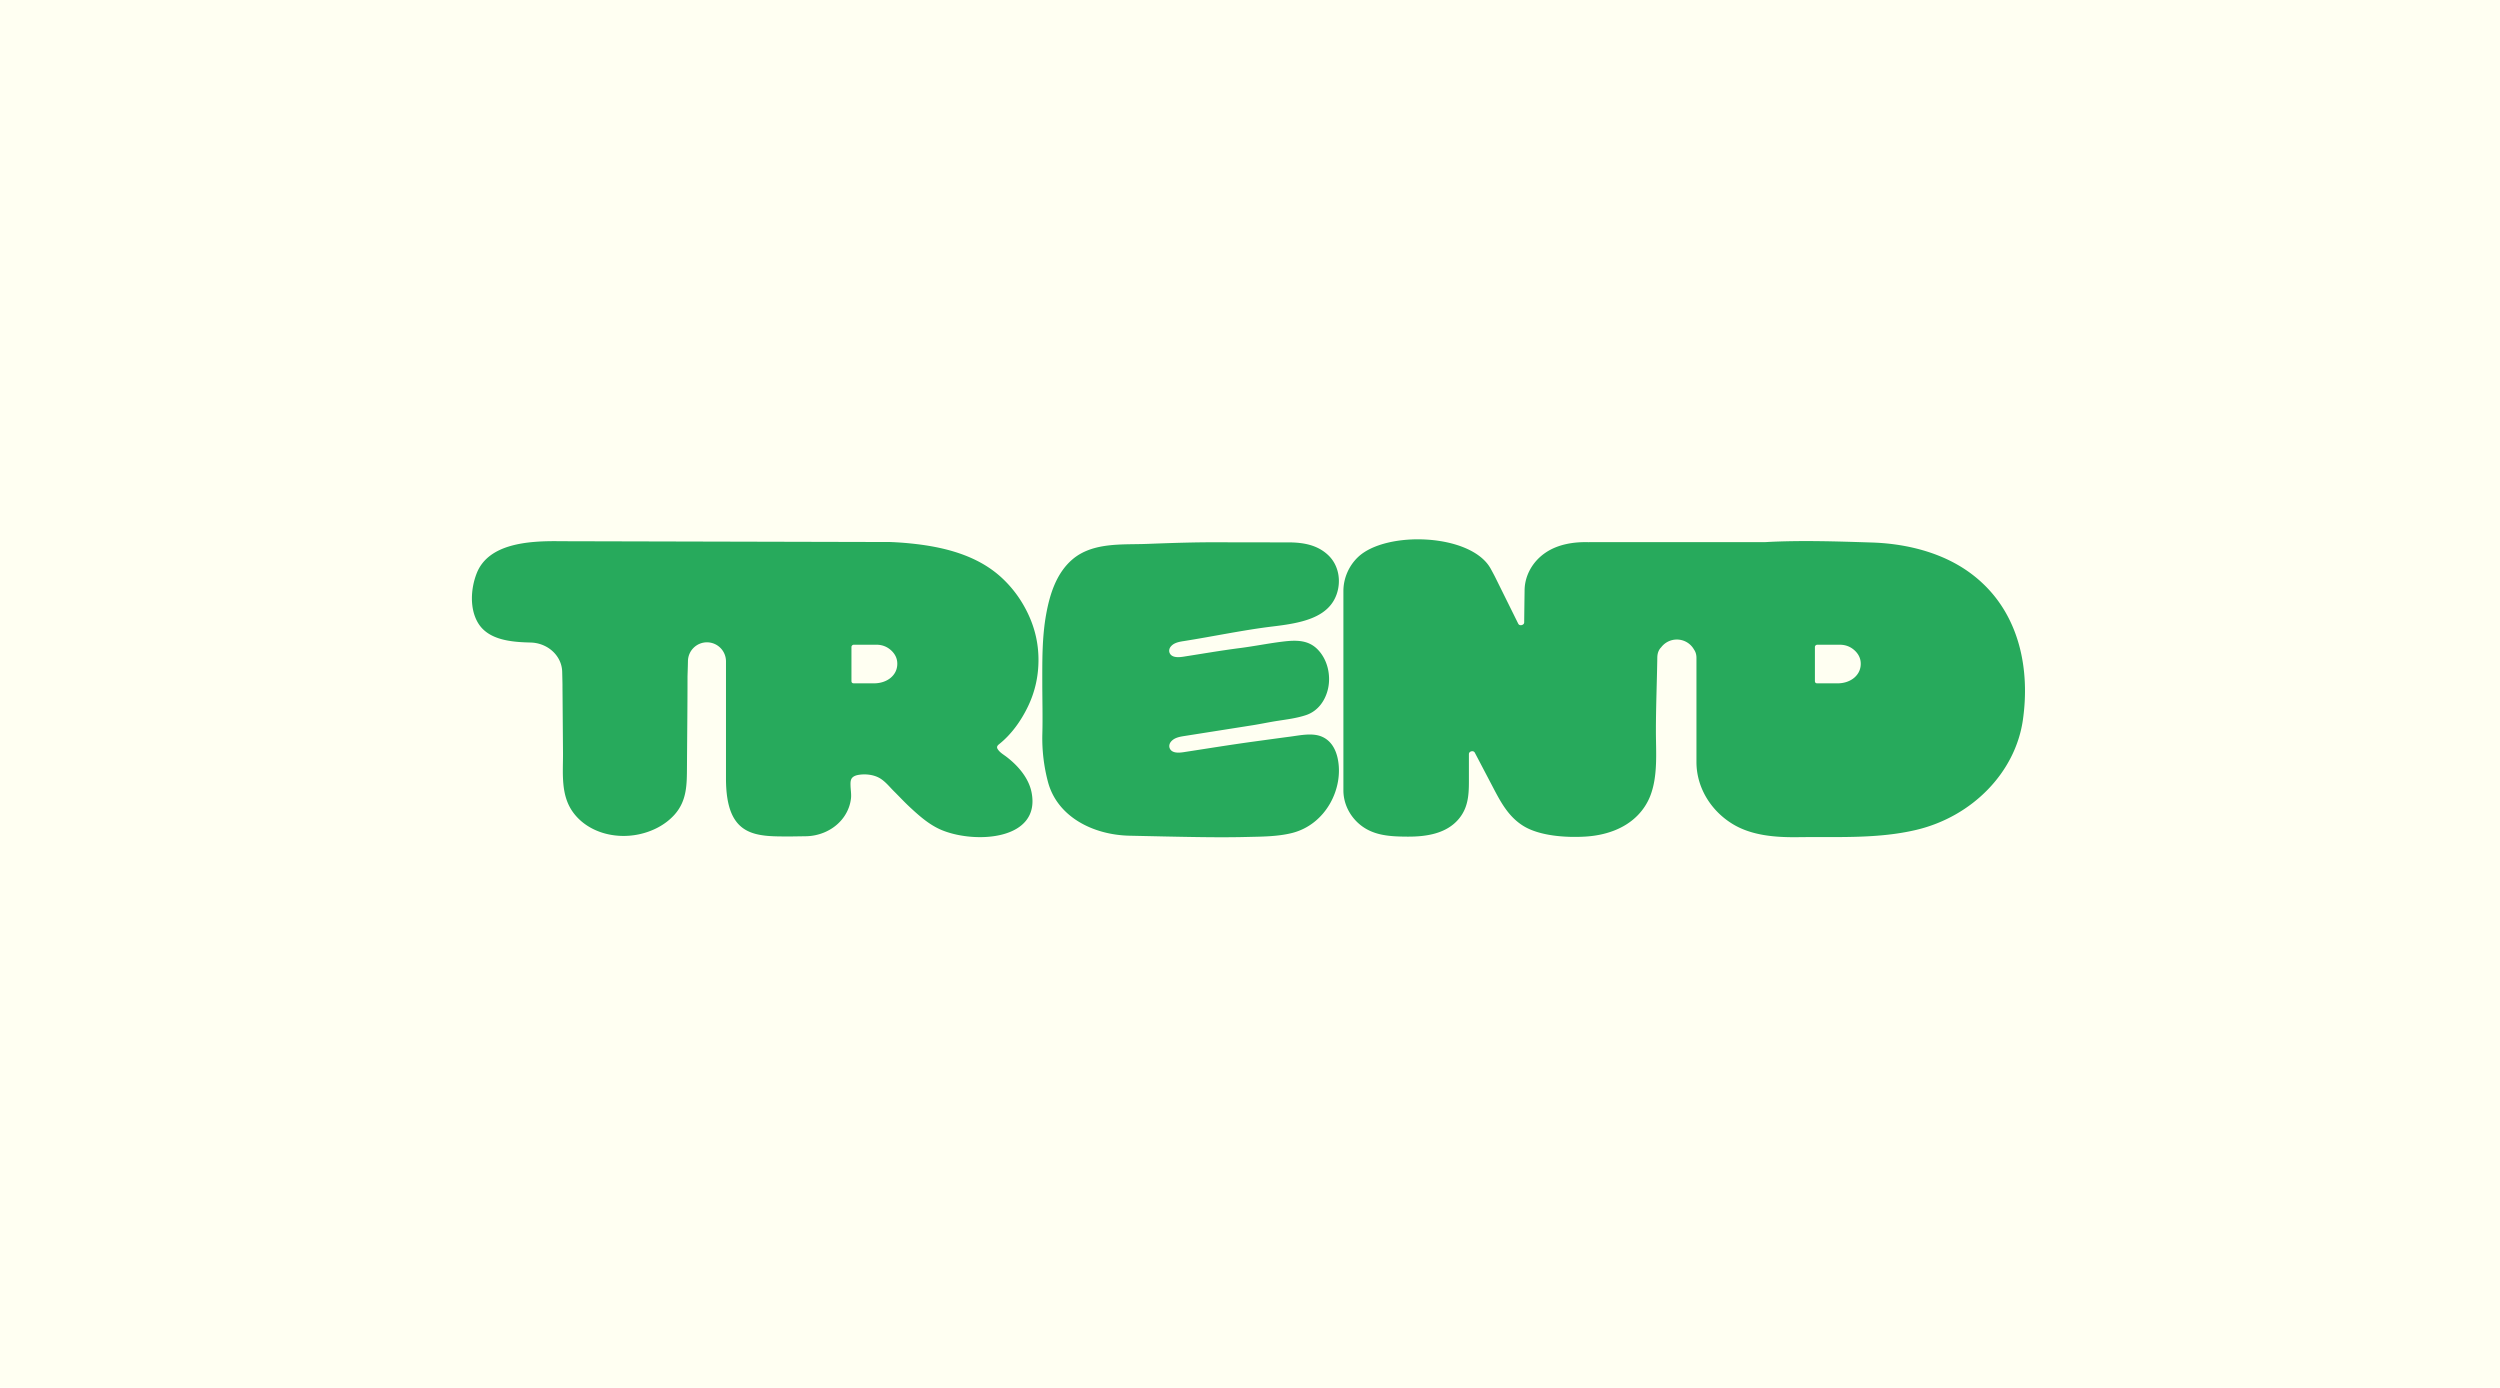 <svg xmlns="http://www.w3.org/2000/svg" fill="none" viewBox="0 0 445 247"><path fill="#FFFFF2" d="M0 0h445v247H0z"/><path fill="#27AA5C" fill-rule="evenodd" d="m100.269 96.338-.98-.009c-5.227-.04-12.346.405-14.435 5.711-1.07 2.716-1.313 6.395.32 8.976 1.877 2.954 5.977 3.28 9.25 3.353 3.091.067 5.578 2.368 5.646 5.208.031 1.197.051 2.151.051 2.203 0 .761.011 1.523.016 2.285l.078 9.929c.025 3.555-.47 7.499 1.799 10.608 2.538 3.472 7.264 4.82 11.622 3.928 2.467-.503 4.793-1.699 6.406-3.493 2.259-2.513 2.218-5.436 2.239-8.545.031-5.359.098-10.717.098-16.076 0-.036.01-.362.026-.849.023-.674.039-1.32.051-1.915a3.386 3.386 0 0 1 3.358-3.319 3.39 3.39 0 0 1 3.411 3.392v20.855c0 10.644 5.448 10.308 11.736 10.308l2.507-.037c2.187-.036 4.301-.891 5.806-2.347a7.323 7.323 0 0 0 1.83-2.804 6.833 6.833 0 0 0 .377-1.632c.073-.757-.072-1.529-.087-2.27-.011-.435-.026-.969.279-1.332.248-.295.662-.445 1.039-.518 1.298-.243 2.844-.073 3.961.612.971.601 1.664 1.502 2.45 2.285.946.938 1.851 1.917 2.833 2.83 1.707 1.58 3.501 3.192 5.745 4.109 6.013 2.451 17.614 1.725 15.913-6.768-.501-2.503-2.352-4.68-4.42-6.271-.564-.435-1.2-.777-1.582-1.368-.021-.031-.042-.062-.057-.093a.584.584 0 0 1-.078-.244c-.015-.212.15-.404.331-.549 2.229-1.762 3.95-4.213 5.134-6.664 1.272-2.617 1.908-5.405 1.908-8.364 0-2.814-.595-5.498-1.789-8.059-1.189-2.56-2.797-4.767-4.818-6.622-4.374-4.013-10.38-5.464-16.126-6.046a57.706 57.706 0 0 0-3.655-.255l-58.193-.143Zm59.428 22.202c-.093.814-.465 1.509-1.117 2.074-.806.694-1.907 1.02-3.008 1.02h-3.578c-.29 0-.435-.139-.435-.419v-6.058c0-.109.047-.197.13-.28a.45.45 0 0 1 .305-.119h3.981c1.096 0 2.016.378 2.771 1.124.75.751 1.065 1.638.951 2.658ZM238.095 134.949c1.17 5.308-2.078 11.833-8.158 13.336-2.594.641-5.406.631-8.076.697-2.833.071-5.668.058-8.502.019-4.102-.055-8.204-.157-12.3-.245-6.528-.139-12.858-3.395-14.51-9.537a30.325 30.325 0 0 1-1.01-8.651c.075-2.916-.008-6.049-.011-8.965-.003-4.068-.044-8.164.676-12.19.623-3.475 1.758-7.305 4.648-9.805a8.976 8.976 0 0 1 1.501-1.053c3.191-1.778 7.121-1.638 10.717-1.71a74.38 74.38 0 0 0 1.222-.035c4.1-.155 8.202-.297 12.306-.285 4.055.013 8.598.018 12.664.018 2.859 0 5.237.498 7.097 2.217 1.936 1.79 2.392 4.593 1.582 6.964-.998 2.919-3.6 4.263-6.669 5.006-1.533.371-3.105.585-4.676.774-5.229.629-10.662 1.786-15.859 2.605-.572.09-1.164.188-1.664.445a2.105 2.105 0 0 0-.681.541c-.266.325-.359.765-.193 1.142.37.845 1.538.798 2.45.652 3.362-.521 6.724-1.107 10.095-1.538 2.545-.326 5.057-.841 7.605-1.148 2.319-.28 4.509-.33 6.199 1.405 1.763 1.811 2.355 4.554 1.859 6.899-.438 2.064-1.727 4.048-3.948 4.786-1.664.553-3.427.764-5.163 1.036-1.445.225-2.861.532-4.305.76l-12.13 1.914c-.899.142-1.85.305-2.437 1.025-.28.343-.381.805-.201 1.199.388.852 1.538.801 2.447.661 4.206-.645 8.409-1.331 12.628-1.906 1.951-.266 4.418-.608 6.371-.863 1.771-.232 3.95-.722 5.642.015 1.618.705 2.431 2.21 2.784 3.815ZM352.642 103.583a23.643 23.643 0 0 0-4.012-2.949c-4.565-2.669-10.071-3.897-15.438-4.067-6.225-.198-12.682-.42-18.923-.073h-31.098c-.124 0-.254.005-.373.015-2.703-.083-5.475.379-7.651 1.84-2.322 1.554-3.738 4.068-3.769 6.706-.042 2.98-.073 5.653-.073 5.716a.444.444 0 0 1-.222.399.645.645 0 0 1-.476.108c-.17-.02-.294-.118-.377-.29l-4.152-8.384a60.359 60.359 0 0 0-.723-1.353c-3.433-6.307-18.649-6.846-23.633-2.083-1.681 1.606-2.596 3.834-2.596 6.027v35.498c0 2.078.879 4.109 2.436 5.628 2.455 2.383 5.578 2.586 8.938 2.601 3.392.021 6.934-.523 9.142-3.13 1.954-2.311 1.824-5.027 1.824-7.804v-3.752c0-.171.073-.306.218-.405a.7.7 0 0 1 .475-.108.487.487 0 0 1 .377.29l3.149 6.001c1.37 2.617 2.766 5.338 5.486 7.011 2.916 1.794 7.611 2.094 11.033 1.887 3.516-.213 6.949-1.352 9.332-3.814a10.34 10.34 0 0 0 2.182-3.353c1.427-3.607 1.029-7.882 1.034-11.655 0-4.208.17-8.302.243-12.624-.005-.005-.005-.01 0-.02 0-.115.005-.234.005-.348 0-.052 0-.104.005-.155v-.005c.026-.659.228-1.255.673-1.705 0-.005.01-.011.01-.011a3.496 3.496 0 0 1 2.792-1.384c1.292 0 2.419.695 3.019 1.726a.465.465 0 0 1 .052.083c.289.42.418.918.418 1.451v18.552c0 4.343 2.389 8.484 6.298 10.935 3.463 2.177 7.812 2.487 11.886 2.43 6.98-.088 14.171.321 20.996-1.311 9.927-2.373 17.578-10.214 18.923-19.537 1.277-8.882-.548-18.308-7.43-24.584Zm-21.451 14.961c-.093.814-.465 1.503-1.116 2.073-.807.695-1.908 1.021-3.009 1.021h-3.578c-.29 0-.434-.14-.434-.42v-6.058c0-.109.046-.197.129-.28a.45.45 0 0 1 .305-.119h3.981c1.096 0 2.016.378 2.771 1.125.749.751 1.065 1.637.951 2.658Z" clip-rule="evenodd"/></svg>